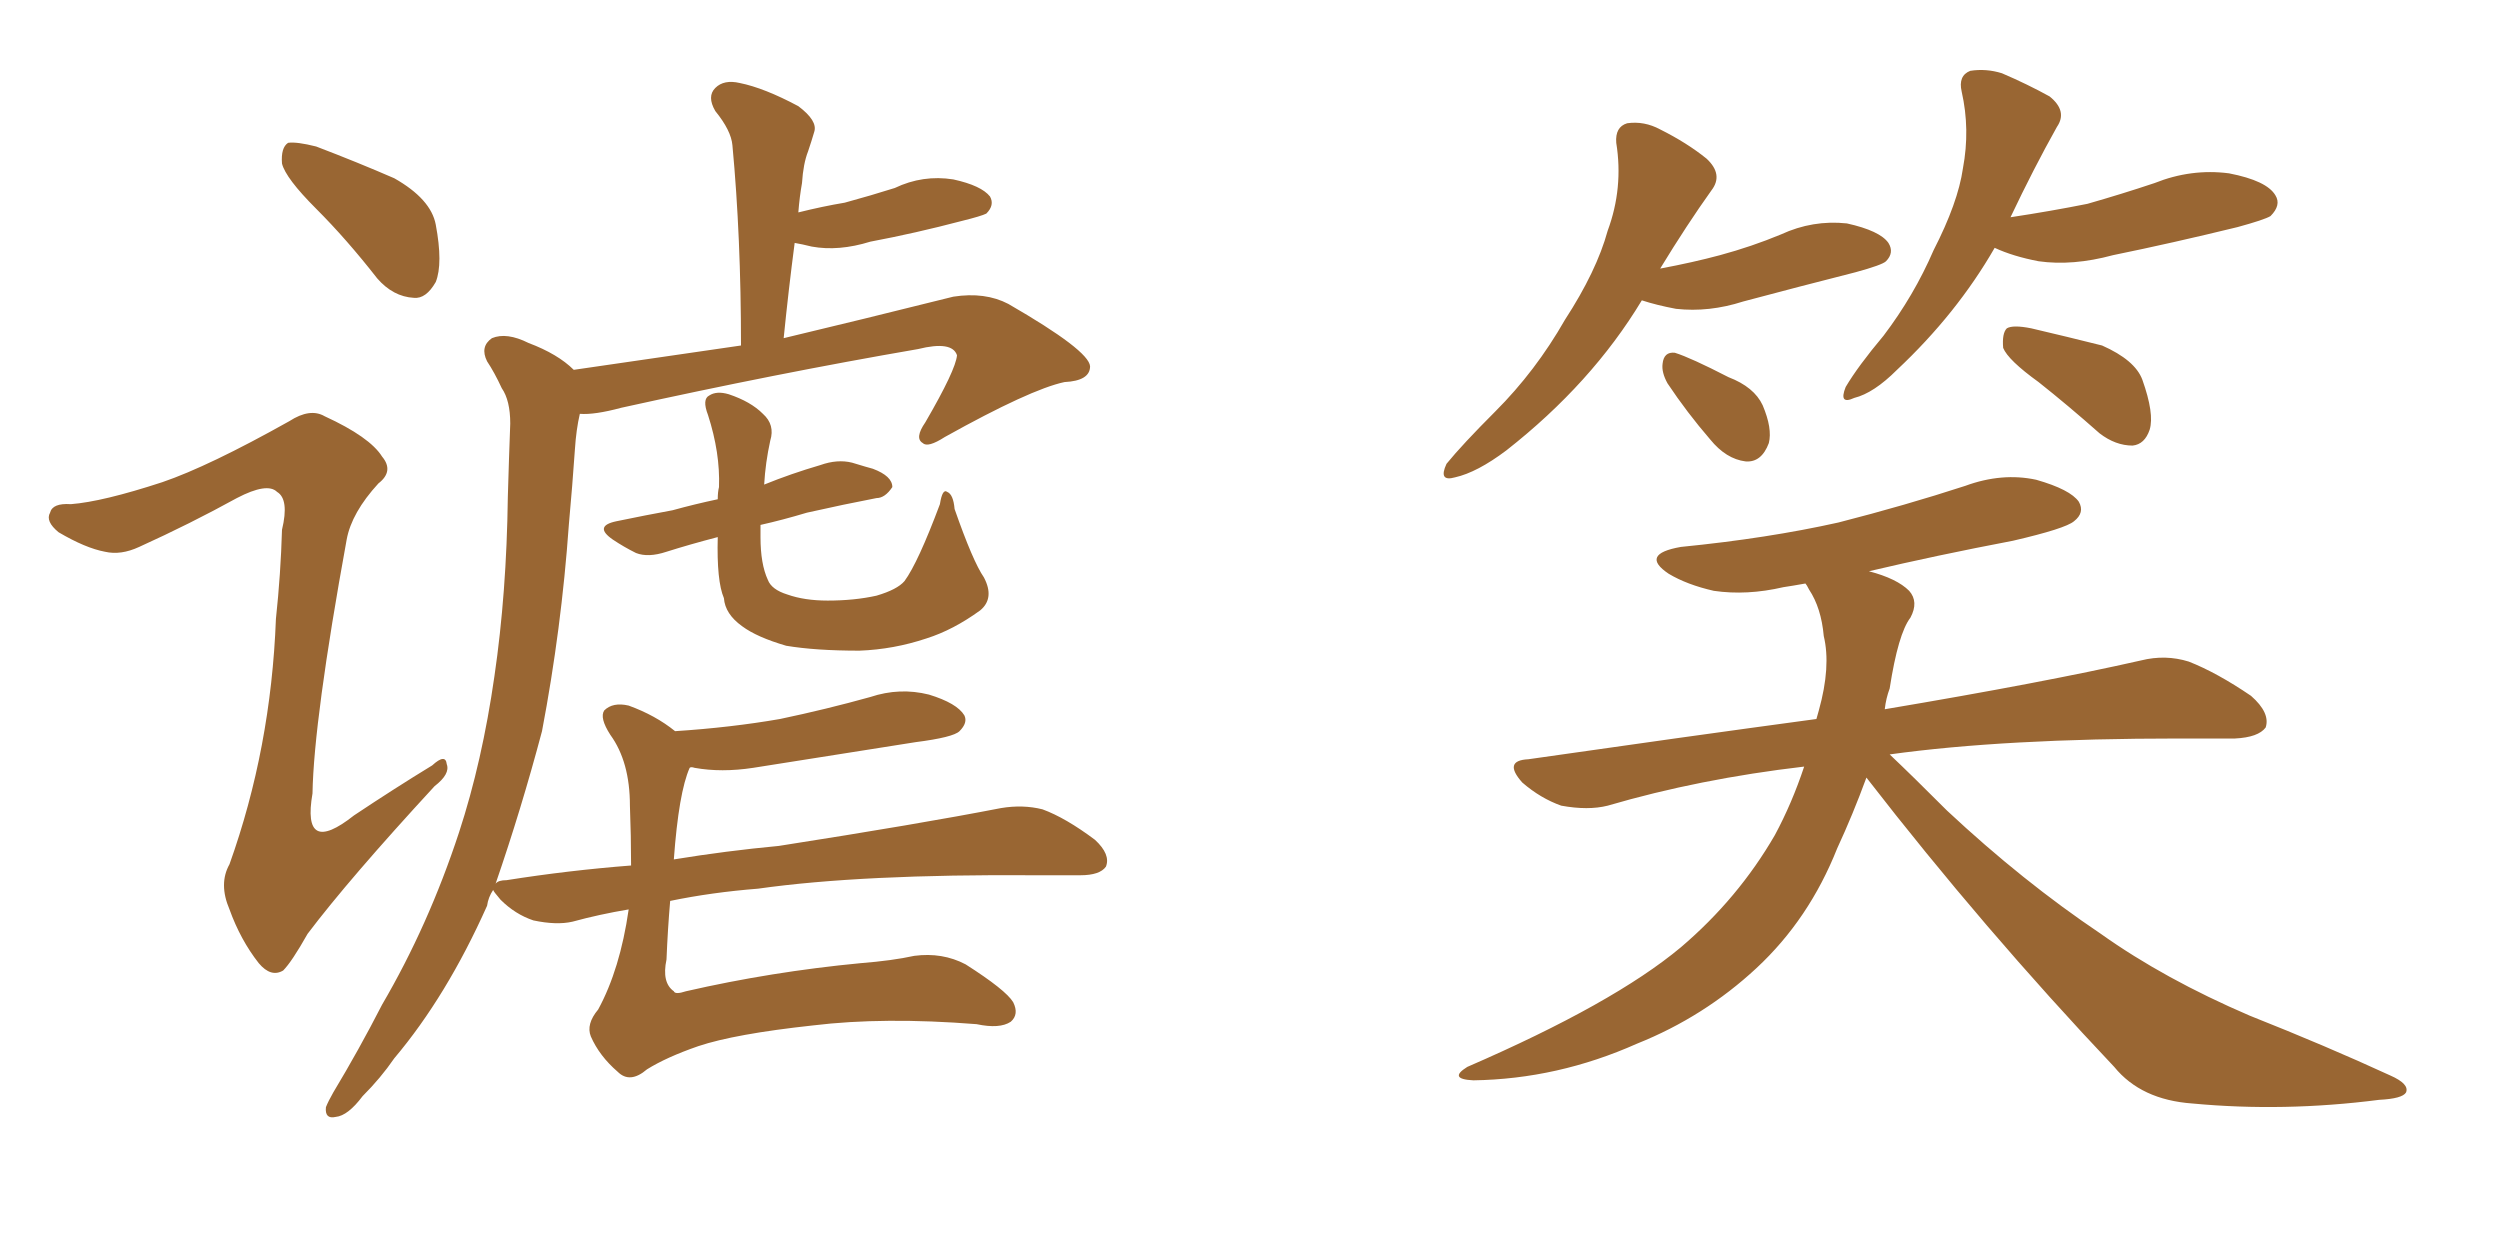 <svg xmlns="http://www.w3.org/2000/svg" xmlns:xlink="http://www.w3.org/1999/xlink" width="300" height="150"><path fill="#996633" padding="10" d="M37.94 25.05L37.94 25.05Q34.28 21.39 33.84 19.63L33.84 19.63Q33.69 17.72 34.57 17.14L34.57 17.14Q35.60 16.99 37.94 17.58L37.94 17.58Q42.92 19.48 47.31 21.39L47.31 21.39Q51.71 23.88 52.29 26.95L52.29 26.95Q53.17 31.64 52.29 33.84L52.29 33.84Q51.12 35.89 49.66 35.74L49.66 35.74Q47.17 35.60 45.26 33.40L45.26 33.40Q41.60 28.71 37.94 25.05ZM19.48 57.86L19.48 57.86Q25.05 55.96 34.72 50.54L34.72 50.54Q37.21 48.93 38.96 49.95L38.96 49.95Q44.38 52.44 45.85 54.79L45.85 54.79Q47.31 56.54 45.41 58.01L45.41 58.01Q42.19 61.52 41.60 64.75L41.60 64.75Q37.65 86.43 37.50 95.21L37.50 95.21Q36.18 102.83 42.48 97.85L42.48 97.85Q47.31 94.63 51.86 91.85L51.86 91.85Q53.47 90.38 53.61 91.70L53.61 91.70Q54.05 92.87 52.15 94.34L52.15 94.34Q41.89 105.47 36.91 112.06L36.91 112.06Q35.01 115.43 33.98 116.46L33.98 116.46Q32.52 117.33 31.05 115.58L31.05 115.58Q28.86 112.79 27.54 109.13L27.54 109.13Q26.22 106.05 27.54 103.71L27.54 103.71Q32.52 89.79 33.11 74.27L33.11 74.27Q33.69 68.85 33.84 63.57L33.84 63.57Q34.72 59.91 33.25 59.03L33.25 59.03Q32.08 57.86 28.42 59.77L28.42 59.77Q22.85 62.84 16.70 65.63L16.70 65.63Q14.50 66.65 12.60 66.21L12.60 66.21Q10.25 65.77 7.03 63.87L7.03 63.87Q5.42 62.55 6.01 61.52L6.01 61.52Q6.30 60.35 8.50 60.50L8.50 60.50Q12.30 60.21 19.48 57.86ZM118.07 69.29L118.07 69.29Q119.38 71.78 117.63 73.24L117.63 73.24Q114.40 75.59 111.18 76.61L111.18 76.61Q107.23 77.93 103.13 78.08L103.13 78.08Q97.85 78.08 94.34 77.49L94.34 77.49Q90.82 76.46 89.06 75.15L89.06 75.15Q87.01 73.68 86.87 71.78L86.87 71.78Q85.99 69.73 86.13 64.45L86.13 64.45Q82.76 65.33 79.98 66.21L79.98 66.21Q77.78 66.94 76.32 66.36L76.32 66.36Q74.85 65.63 73.54 64.75L73.54 64.75Q71.19 63.13 73.97 62.55L73.97 62.55Q77.49 61.82 80.71 61.23L80.71 61.23Q83.35 60.50 86.13 59.91L86.13 59.91Q86.13 59.03 86.28 58.45L86.28 58.45Q86.43 54.35 84.96 49.80L84.96 49.80Q84.23 47.90 85.11 47.46L85.11 47.46Q85.99 46.88 87.45 47.31L87.45 47.31Q90.09 48.19 91.55 49.66L91.55 49.66Q93.02 50.98 92.43 52.88L92.43 52.88Q91.85 55.52 91.70 58.15L91.70 58.15Q94.92 56.84 98.44 55.81L98.44 55.81Q100.49 55.08 102.25 55.52L102.25 55.52Q104.15 56.10 104.74 56.25L104.74 56.25Q107.08 57.13 107.08 58.45L107.08 58.45Q106.20 59.77 105.18 59.77L105.18 59.77Q101.37 60.50 96.83 61.52L96.83 61.52Q93.90 62.40 91.26 62.99L91.26 62.99Q91.26 63.87 91.26 64.45L91.26 64.45Q91.26 67.68 92.14 69.58L92.14 69.58Q92.58 70.75 94.48 71.34L94.48 71.34Q96.53 72.07 99.32 72.07L99.32 72.07Q102.54 72.07 105.18 71.48L105.18 71.48Q107.67 70.75 108.54 69.73L108.54 69.73Q110.16 67.53 112.79 60.50L112.79 60.50Q113.09 58.59 113.67 59.03L113.67 59.03Q114.40 59.33 114.55 61.08L114.55 61.08Q116.75 67.38 118.07 69.29ZM75.44 109.13L75.44 109.13L75.44 109.13Q71.92 109.72 68.70 110.60L68.70 110.60Q66.80 111.04 64.01 110.45L64.01 110.45Q61.82 109.72 60.06 107.96L60.06 107.96Q59.18 106.93 59.18 106.79L59.18 106.79Q58.59 107.67 58.45 108.69L58.45 108.69Q53.61 119.53 47.31 127.00L47.31 127.00Q45.70 129.35 43.51 131.54L43.51 131.54Q41.75 133.89 40.28 134.03L40.28 134.03Q38.96 134.33 39.11 132.86L39.11 132.86Q39.40 132.13 39.99 131.10L39.99 131.10Q43.07 125.98 45.85 120.56L45.85 120.56Q51.42 111.04 55.08 99.90L55.08 99.90Q57.86 91.41 59.33 81.15L59.33 81.15Q60.79 71.19 60.94 59.62L60.94 59.62Q61.08 54.79 61.23 50.83L61.23 50.83Q61.23 48.05 60.21 46.58L60.21 46.58Q59.33 44.68 58.45 43.36L58.45 43.36Q57.57 41.60 59.03 40.58L59.03 40.58Q60.79 39.84 63.43 41.16L63.43 41.16Q66.94 42.48 68.85 44.38L68.85 44.38Q79.98 42.77 88.92 41.46L88.92 41.46Q88.92 28.42 87.89 17.43L87.89 17.43Q87.74 15.67 85.84 13.33L85.84 13.33Q84.81 11.57 85.84 10.55L85.84 10.55Q86.87 9.52 88.77 9.96L88.77 9.96Q91.70 10.55 95.80 12.74L95.80 12.74Q98.14 14.50 97.71 15.82L97.71 15.82Q97.41 16.85 96.97 18.16L96.97 18.16Q96.39 19.63 96.24 21.97L96.24 21.97Q95.95 23.58 95.80 25.49L95.80 25.49Q98.73 24.76 101.37 24.32L101.37 24.32Q104.59 23.44 107.37 22.56L107.37 22.56Q110.74 20.95 114.40 21.53L114.40 21.53Q117.77 22.27 118.80 23.58L118.80 23.58Q119.38 24.61 118.36 25.63L118.36 25.63Q117.77 25.93 115.43 26.51L115.43 26.51Q109.86 27.98 104.44 29.00L104.44 29.00Q100.63 30.18 97.41 29.59L97.41 29.59Q96.24 29.30 95.36 29.15L95.36 29.15Q94.63 34.72 94.04 40.58L94.04 40.58Q103.27 38.38 114.40 35.60L114.40 35.60Q118.21 35.01 121.00 36.47L121.00 36.47Q130.66 42.04 130.81 43.95L130.81 43.95Q130.81 45.70 127.73 45.85L127.73 45.85Q123.63 46.73 113.38 52.44L113.38 52.44Q111.33 53.76 110.74 53.17L110.74 53.17Q109.72 52.59 111.04 50.68L111.04 50.68Q114.70 44.38 114.84 42.63L114.84 42.63Q114.26 40.87 110.16 41.89L110.16 41.89Q93.16 44.82 74.56 48.93L74.56 48.93Q71.34 49.80 69.58 49.66L69.58 49.66Q69.14 51.56 68.99 53.91L68.99 53.91Q68.70 58.15 68.26 62.99L68.26 62.99Q67.38 75.44 65.04 87.74L65.04 87.74Q62.55 97.12 59.47 106.05L59.47 106.05Q59.77 105.62 60.79 105.62L60.79 105.62Q68.26 104.44 75.73 103.86L75.73 103.86Q75.73 100.34 75.59 96.68L75.59 96.68Q75.59 91.41 73.24 88.18L73.24 88.18Q71.92 86.13 72.51 85.25L72.51 85.25Q73.54 84.23 75.44 84.67L75.44 84.67Q78.66 85.84 81.01 87.74L81.01 87.74Q87.74 87.30 93.60 86.28L93.60 86.28Q99.17 85.11 104.44 83.64L104.44 83.64Q107.96 82.47 111.47 83.35L111.47 83.35Q114.84 84.38 115.72 85.84L115.72 85.84Q116.16 86.72 115.14 87.74L115.14 87.74Q114.40 88.48 109.86 89.06L109.86 89.06Q99.76 90.67 90.38 92.14L90.38 92.14Q86.57 92.72 83.35 92.14L83.35 92.14Q82.91 91.99 82.76 92.14L82.76 92.14Q81.45 95.07 80.86 103.13L80.86 103.13Q87.16 102.10 93.46 101.51L93.46 101.51Q110.30 98.88 120.12 96.97L120.12 96.97Q122.75 96.53 125.10 97.12L125.10 97.12Q127.88 98.14 131.40 100.78L131.40 100.78Q133.30 102.54 132.71 104.00L132.71 104.00Q131.98 105.03 129.64 105.03L129.64 105.03Q127.00 105.03 124.22 105.03L124.22 105.03Q103.42 104.88 90.97 106.64L90.97 106.64Q85.40 107.08 80.42 108.11L80.42 108.11Q80.13 111.47 79.98 115.14L79.98 115.14Q79.39 117.92 80.86 118.95L80.86 118.95Q81.01 119.38 82.32 118.95L82.32 118.95Q92.58 116.60 103.27 115.58L103.27 115.58Q107.08 115.28 109.72 114.70L109.72 114.70Q113.09 114.26 115.87 115.72L115.87 115.72Q120.70 118.80 121.58 120.26L121.58 120.26Q122.31 121.73 121.29 122.61L121.29 122.61Q119.97 123.49 117.19 122.90L117.19 122.90Q106.05 122.02 97.56 123.05L97.56 123.05Q88.18 124.07 83.79 125.54L83.79 125.54Q79.98 126.86 77.64 128.32L77.64 128.32Q75.59 130.08 74.12 128.61L74.12 128.61Q71.92 126.71 70.90 124.37L70.90 124.37Q70.31 122.90 71.78 121.14L71.78 121.14Q74.41 116.31 75.44 109.13ZM197.02 36.04L197.02 36.04Q191.02 46.00 180.76 54.05L180.76 54.05Q177.25 56.69 174.61 57.28L174.61 57.28Q172.56 57.86 173.58 55.66L173.58 55.66Q175.49 53.32 179.44 49.37L179.44 49.37Q184.28 44.53 187.79 38.38L187.79 38.38Q191.60 32.52 192.92 27.69L192.92 27.69Q194.82 22.56 193.95 17.14L193.95 17.14Q193.80 15.23 195.26 14.79L195.26 14.79Q197.31 14.50 199.22 15.53L199.22 15.53Q202.44 17.14 204.79 19.04L204.79 19.04Q206.84 20.95 205.37 22.85L205.37 22.85Q202.44 26.95 199.22 32.23L199.22 32.23Q203.17 31.49 206.40 30.62L206.40 30.62Q210.21 29.59 213.72 28.13L213.72 28.13Q217.53 26.37 221.63 26.81L221.63 26.81Q225.59 27.69 226.61 29.15L226.61 29.15Q227.34 30.32 226.32 31.35L226.32 31.35Q225.88 31.79 222.66 32.67L222.66 32.67Q215.77 34.42 209.18 36.18L209.18 36.18Q205.08 37.50 201.12 37.06L201.12 37.06Q198.78 36.62 197.02 36.04ZM200.10 46.00L200.10 46.00Q199.37 44.68 199.51 43.65L199.51 43.65Q199.66 42.19 200.98 42.33L200.98 42.33Q202.88 42.92 207.42 45.26L207.42 45.26Q210.50 46.44 211.52 48.63L211.52 48.63Q212.70 51.42 212.26 53.17L212.26 53.17Q211.38 55.52 209.47 55.37L209.47 55.37Q207.13 55.08 205.22 52.73L205.22 52.73Q202.44 49.51 200.10 46.00ZM239.36 29.74L239.36 29.74Q234.81 37.65 227.64 44.38L227.64 44.38Q224.85 47.17 222.51 47.75L222.51 47.75Q220.61 48.63 221.48 46.44L221.48 46.44Q222.95 43.95 226.03 40.28L226.03 40.28Q229.69 35.45 232.03 30.03L232.03 30.03Q234.96 24.32 235.55 20.21L235.55 20.21Q236.43 15.53 235.40 10.99L235.40 10.99Q234.96 9.08 236.43 8.50L236.43 8.50Q238.33 8.20 240.23 8.79L240.23 8.79Q243.31 10.11 245.95 11.57L245.95 11.57Q248.14 13.33 246.83 15.23L246.83 15.23Q244.04 20.21 241.26 26.07L241.26 26.07Q246.09 25.34 250.49 24.46L250.49 24.46Q254.59 23.29 258.54 21.97L258.54 21.97Q262.94 20.21 267.48 20.80L267.48 20.80Q272.02 21.68 273.05 23.44L273.05 23.44Q273.78 24.61 272.46 25.93L272.46 25.93Q271.73 26.37 268.51 27.25L268.51 27.25Q260.74 29.15 253.56 30.62L253.56 30.62Q248.73 31.93 244.63 31.35L244.63 31.35Q241.55 30.76 239.36 29.74ZM244.63 45.85L244.63 45.85Q240.97 43.21 240.38 41.75L240.38 41.75Q240.23 39.99 240.82 39.40L240.82 39.40Q241.55 38.96 243.75 39.40L243.75 39.40Q248.14 40.43 252.25 41.46L252.25 41.46Q256.20 43.21 257.08 45.56L257.08 45.56Q258.54 49.66 257.96 51.56L257.96 51.56Q257.37 53.32 255.91 53.47L255.91 53.47Q253.86 53.47 251.95 52.00L251.95 52.00Q248.14 48.63 244.63 45.85ZM223.97 93.31L223.97 93.31L223.97 93.31Q222.36 97.71 220.46 101.81L220.46 101.81Q217.09 110.30 210.79 116.16L210.79 116.16Q204.49 122.02 196.44 125.24L196.44 125.24Q186.91 129.49 176.81 129.64L176.81 129.64Q173.73 129.49 176.07 128.03L176.07 128.03Q193.65 120.41 201.71 113.67L201.71 113.67Q208.59 107.81 212.99 100.20L212.99 100.20Q215.04 96.39 216.50 91.99L216.50 91.99Q203.91 93.46 192.92 96.68L192.92 96.68Q190.58 97.27 187.35 96.68L187.35 96.68Q184.86 95.80 182.67 93.90L182.67 93.90Q180.32 91.26 183.40 91.11L183.40 91.11Q201.71 88.48 217.97 86.28L217.97 86.28Q218.12 85.69 218.26 85.25L218.26 85.25Q219.73 79.98 218.85 76.32L218.85 76.32Q218.55 72.95 217.09 70.75L217.09 70.75Q216.80 70.17 216.65 70.02L216.65 70.02Q215.04 70.31 214.01 70.46L214.01 70.46Q209.62 71.48 205.66 70.90L205.66 70.90Q202.44 70.17 200.24 68.85L200.24 68.85Q196.73 66.50 201.71 65.63L201.71 65.63Q212.11 64.60 220.61 62.70L220.61 62.70Q228.66 60.64 235.84 58.30L235.84 58.30Q240.23 56.69 244.34 57.57L244.34 57.57Q248.44 58.74 249.46 60.21L249.46 60.21Q250.20 61.52 248.88 62.55L248.88 62.55Q247.85 63.43 241.55 64.89L241.55 64.89Q232.32 66.65 224.27 68.55L224.27 68.55Q227.64 69.43 229.10 70.90L229.10 70.90Q230.27 72.22 229.25 74.12L229.25 74.12Q227.78 76.03 226.76 82.62L226.76 82.62Q226.32 83.79 226.17 85.11L226.17 85.11Q245.36 81.88 256.93 79.25L256.93 79.25Q259.86 78.52 262.65 79.39L262.65 79.39Q266.02 80.71 270.12 83.50L270.12 83.50Q272.46 85.55 271.88 87.30L271.88 87.30Q271.00 88.48 268.21 88.62L268.21 88.62Q265.14 88.62 261.47 88.62L261.47 88.62Q240.53 88.62 226.76 90.53L226.76 90.53Q229.54 93.16 233.64 97.27L233.64 97.27Q242.72 105.76 252.10 112.06L252.10 112.06Q259.72 117.48 269.97 121.88L269.97 121.88Q279.20 125.54 286.82 129.05L286.82 129.05Q289.16 130.08 288.72 131.10L288.72 131.10Q288.28 131.84 285.50 131.98L285.50 131.98Q274.07 133.45 263.09 132.42L263.09 132.42Q256.93 131.98 253.71 128.03L253.71 128.03Q238.04 111.47 223.97 93.31Z"/></svg>